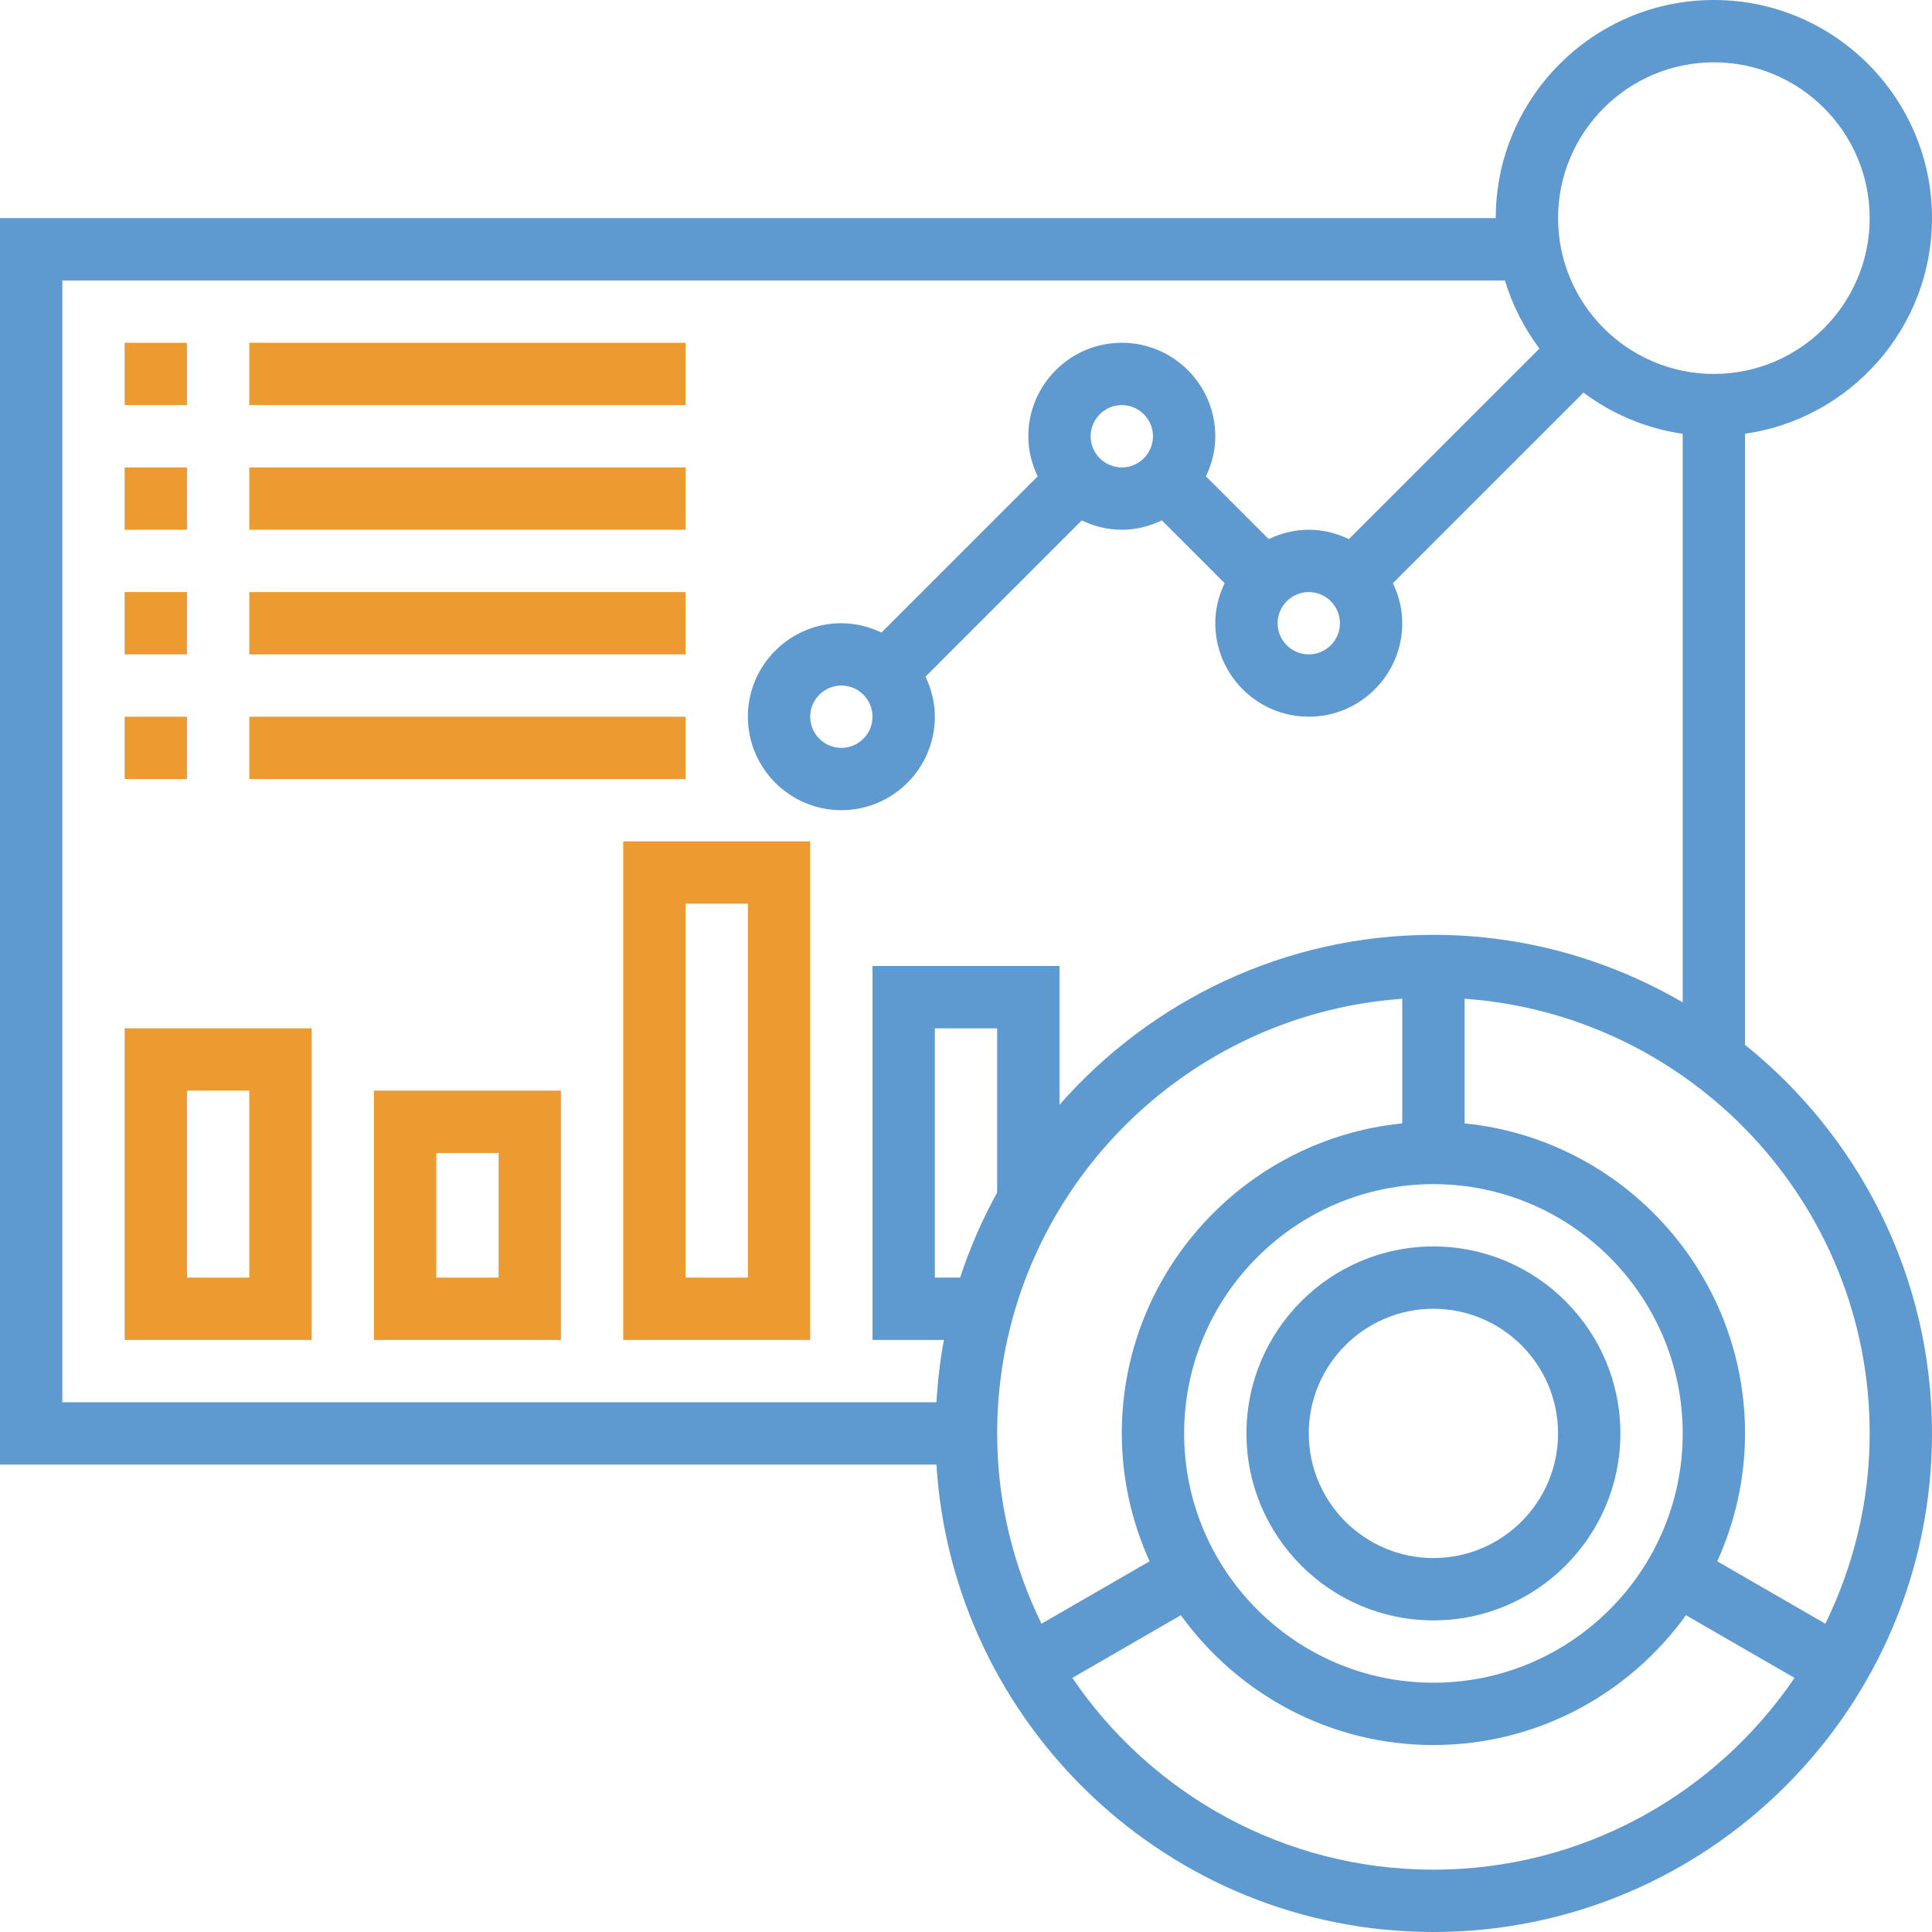 <svg width="62" height="62" viewBox="0 0 62 62" fill="none" xmlns="http://www.w3.org/2000/svg">
<path d="M56 33.53V13.92C59.387 13.432 62 10.519 62 7C62 3.141 58.86 0 55 0C51.14 0 48 3.141 48 7H0V47H30.051C30.571 55.356 37.516 62 46 62C54.822 62 62 54.822 62 46C62 40.961 59.653 36.465 56 33.53ZM55 2C57.757 2 60 4.243 60 7C60 9.757 57.757 12 55 12C52.243 12 50 9.757 50 7C50 4.243 52.243 2 55 2ZM2 9H48.295C48.534 9.798 48.914 10.533 49.402 11.185L43.286 17.301C42.894 17.113 42.462 17 42 17C41.538 17 41.106 17.113 40.715 17.301L38.7 15.286C38.887 14.894 39 14.462 39 14C39 12.346 37.654 11 36 11C34.346 11 33 12.346 33 14C33 14.462 33.113 14.894 33.301 15.285L28.286 20.3C27.894 20.113 27.462 20 27 20C25.346 20 24 21.346 24 23C24 24.654 25.346 26 27 26C28.654 26 30 24.654 30 23C30 22.538 29.887 22.106 29.699 21.715L34.714 16.7C35.106 16.887 35.538 17 36 17C36.462 17 36.894 16.887 37.285 16.699L39.3 18.714C39.113 19.106 39 19.538 39 20C39 21.654 40.346 23 42 23C43.654 23 45 21.654 45 20C45 19.538 44.887 19.106 44.699 18.715L50.816 12.599C51.731 13.285 52.817 13.75 54 13.921V32.166C51.643 30.797 48.916 30 46 30C41.22 30 36.934 32.118 34 35.453V31H28V43H30.292C30.168 43.653 30.093 44.322 30.051 45H2V9ZM42 19C42.551 19 43 19.448 43 20C43 20.552 42.551 21 42 21C41.449 21 41 20.552 41 20C41 19.448 41.449 19 42 19ZM35 14C35 13.448 35.449 13 36 13C36.551 13 37 13.448 37 14C37 14.552 36.551 15 36 15C35.449 15 35 14.552 35 14ZM28 23C28 23.552 27.551 24 27 24C26.449 24 26 23.552 26 23C26 22.448 26.449 22 27 22C27.551 22 28 22.448 28 23ZM46 54C41.589 54 38 50.411 38 46C38 41.589 41.589 38 46 38C50.411 38 54 41.589 54 46C54 50.411 50.411 54 46 54ZM32 38.271C31.521 39.135 31.125 40.048 30.811 41H30V33H32V38.271ZM45 32.051V36.051C39.954 36.555 36 40.824 36 46C36 47.463 36.324 48.85 36.891 50.104L33.422 52.107C32.52 50.259 32 48.191 32 46C32 38.618 37.747 32.567 45 32.051ZM46 60C41.186 60 36.932 57.557 34.412 53.845L37.895 51.834C39.713 54.352 42.664 56 46 56C49.336 56 52.287 54.352 54.105 51.834L57.588 53.845C55.068 57.557 50.814 60 46 60ZM58.578 52.107L55.109 50.104C55.676 48.85 56 47.463 56 46C56 40.824 52.046 36.554 47 36.051V32.051C54.253 32.567 60 38.618 60 46C60 48.191 59.48 50.259 58.578 52.107Z" fill="#5E99CF"/>
<path d="M46 40C42.691 40 40 42.691 40 46C40 49.309 42.691 52 46 52C49.309 52 52 49.309 52 46C52 42.691 49.309 40 46 40ZM46 50C43.794 50 42 48.206 42 46C42 43.794 43.794 42 46 42C48.206 42 50 43.794 50 46C50 48.206 48.206 50 46 50Z" fill="#5E99CF"/>
<path d="M6 11H4V13H6V11Z" fill="#EC9B31"/>
<path d="M22 11H8V13H22V11Z" fill="#EC9B31"/>
<path d="M6 15H4V17H6V15Z" fill="#EC9B31"/>
<path d="M22 15H8V17H22V15Z" fill="#EC9B31"/>
<path d="M6 19H4V21H6V19Z" fill="#EC9B31"/>
<path d="M22 19H8V21H22V19Z" fill="#EC9B31"/>
<path d="M6 23H4V25H6V23Z" fill="#EC9B31"/>
<path d="M22 23H8V25H22V23Z" fill="#EC9B31"/>
<path d="M4 43H10V33H4V43ZM6 35H8V41H6V35Z" fill="#EC9B31"/>
<path d="M12 43H18V35H12V43ZM14 37H16V41H14V37Z" fill="#EC9B31"/>
<path d="M20 43H26V27H20V43ZM22 29H24V41H22V29Z" fill="#EC9B31"/>
</svg>

